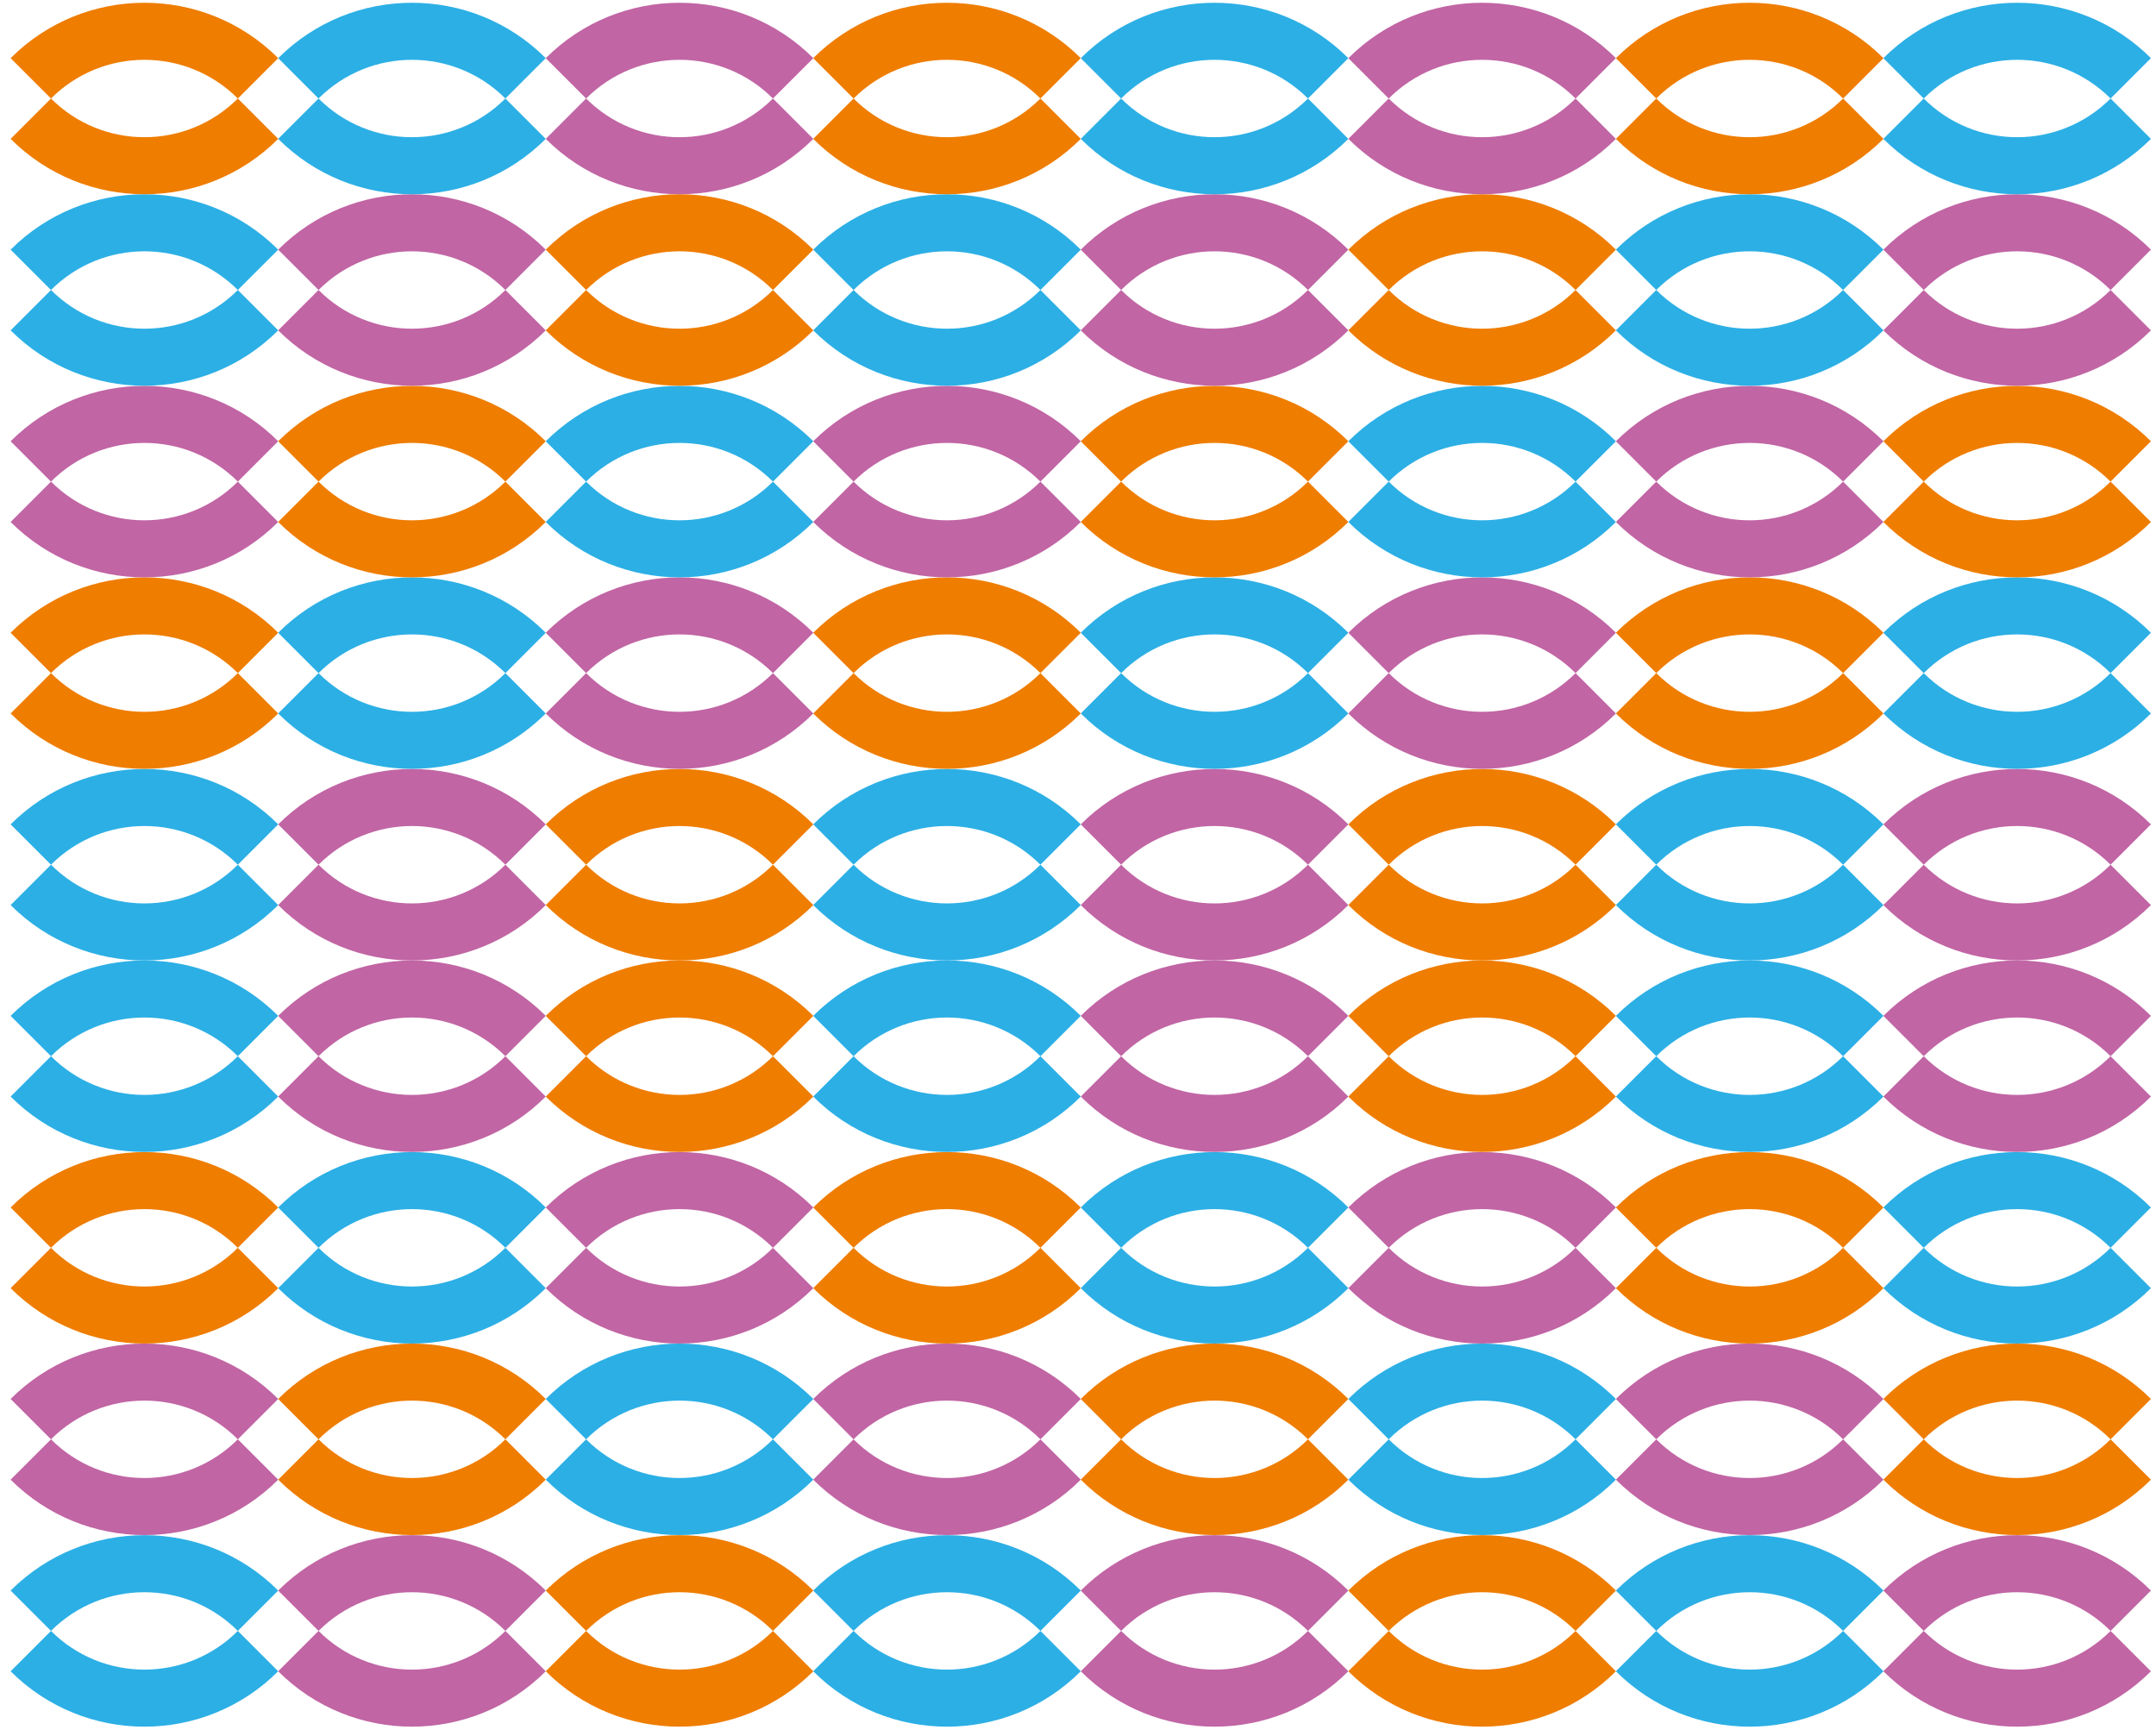 <svg width="195" height="157" viewBox="0 0 195 157" fill="none" xmlns="http://www.w3.org/2000/svg">
<path d="M49.36 91.88C46.02 88.54 41.64 86.87 37.26 86.87C32.88 86.87 28.5 88.54 25.16 91.88L28.81 95.53C31.14 93.2 34.2 92.03 37.26 92.03C40.32 92.03 43.38 93.2 45.71 95.53L49.36 91.88Z" fill="#C165A4"/>
<path d="M49.36 99.18C46.02 102.52 41.64 104.19 37.26 104.19C32.88 104.19 28.5 102.52 25.16 99.18L28.81 95.53C31.14 97.86 34.2 99.03 37.26 99.03C40.32 99.03 43.38 97.86 45.71 95.53L49.36 99.18Z" fill="#C165A4"/>
<path d="M49.36 116.51C46.02 119.85 41.64 121.52 37.26 121.52C32.88 121.52 28.5 119.85 25.16 116.51L28.81 112.86C31.14 115.19 34.2 116.36 37.26 116.36C40.32 116.36 43.38 115.19 45.71 112.86L49.36 116.51Z" fill="#2CAFE5"/>
<path d="M49.36 109.21C46.02 105.87 41.64 104.2 37.26 104.2C32.88 104.2 28.5 105.87 25.16 109.21L28.81 112.86C31.14 110.53 34.2 109.36 37.26 109.36C40.32 109.36 43.38 110.53 45.71 112.86L49.36 109.21Z" fill="#2CAFE5"/>
<path d="M49.36 126.53C46.02 123.19 41.64 121.52 37.26 121.52C32.88 121.52 28.5 123.19 25.16 126.53L28.81 130.18C31.14 127.85 34.2 126.68 37.26 126.68C40.32 126.68 43.38 127.85 45.71 130.18L49.36 126.53Z" fill="#EF7D00"/>
<path d="M49.36 133.83C46.02 137.17 41.64 138.84 37.26 138.84C32.88 138.84 28.5 137.17 25.16 133.83L28.81 130.18C31.14 132.51 34.2 133.68 37.26 133.68C40.32 133.68 43.38 132.51 45.71 130.18L49.36 133.83Z" fill="#EF7D00"/>
<path d="M0.961 91.88C4.301 88.54 8.681 86.87 13.061 86.87C17.441 86.87 21.821 88.54 25.161 91.88L21.511 95.53C19.181 93.2 16.121 92.03 13.061 92.03C10.001 92.03 6.941 93.2 4.611 95.53L0.961 91.88Z" fill="#2CAFE5"/>
<path d="M0.961 99.18C4.301 102.52 8.681 104.19 13.061 104.19C17.441 104.19 21.821 102.52 25.161 99.18L21.511 95.53C19.181 97.86 16.121 99.03 13.061 99.03C10.001 99.03 6.941 97.86 4.611 95.53L0.961 99.18Z" fill="#2CAFE5"/>
<path d="M0.961 116.51C4.301 119.85 8.681 121.52 13.061 121.52C17.441 121.52 21.821 119.85 25.161 116.51L21.511 112.86C19.181 115.19 16.121 116.36 13.061 116.36C10.001 116.36 6.941 115.19 4.611 112.86L0.961 116.51Z" fill="#EF7D00"/>
<path d="M0.961 109.21C4.301 105.87 8.681 104.2 13.061 104.2C17.441 104.2 21.821 105.87 25.161 109.21L21.511 112.86C19.181 110.53 16.121 109.36 13.061 109.36C10.001 109.36 6.941 110.53 4.611 112.86L0.961 109.21Z" fill="#EF7D00"/>
<path d="M0.961 126.53C4.301 123.19 8.681 121.52 13.061 121.52C17.441 121.52 21.821 123.19 25.161 126.53L21.511 130.18C19.181 127.85 16.121 126.68 13.061 126.68C10.001 126.68 6.941 127.85 4.611 130.18L0.961 126.53Z" fill="#C165A4"/>
<path d="M0.961 133.83C4.301 137.17 8.681 138.84 13.061 138.84C17.441 138.84 21.821 137.17 25.161 133.83L21.511 130.18C19.181 132.51 16.121 133.68 13.061 133.68C10.001 133.68 6.941 132.51 4.611 130.18L0.961 133.83Z" fill="#C165A4"/>
<path d="M49.361 91.88C52.701 88.54 57.081 86.87 61.461 86.87C65.841 86.87 70.221 88.54 73.561 91.88L69.911 95.53C67.581 93.2 64.521 92.03 61.461 92.03C58.401 92.03 55.341 93.2 53.011 95.53L49.361 91.88Z" fill="#EF7D00"/>
<path d="M49.361 99.18C52.701 102.52 57.081 104.19 61.461 104.19C65.841 104.19 70.221 102.52 73.561 99.18L69.911 95.53C67.581 97.86 64.521 99.03 61.461 99.03C58.401 99.03 55.341 97.86 53.011 95.53L49.361 99.18Z" fill="#EF7D00"/>
<path d="M49.361 116.51C52.701 119.85 57.081 121.52 61.461 121.52C65.841 121.52 70.221 119.85 73.561 116.51L69.911 112.86C67.581 115.19 64.521 116.36 61.461 116.36C58.401 116.36 55.341 115.19 53.011 112.86L49.361 116.51Z" fill="#C165A4"/>
<path d="M49.361 109.21C52.701 105.87 57.081 104.2 61.461 104.2C65.841 104.2 70.221 105.87 73.561 109.21L69.911 112.86C67.581 110.53 64.521 109.36 61.461 109.36C58.401 109.36 55.341 110.53 53.011 112.86L49.361 109.21Z" fill="#C165A4"/>
<path d="M49.361 126.53C52.701 123.19 57.081 121.52 61.461 121.52C65.841 121.52 70.221 123.19 73.561 126.53L69.911 130.18C67.581 127.85 64.521 126.68 61.461 126.68C58.401 126.68 55.341 127.85 53.011 130.18L49.361 126.53Z" fill="#2CAFE5"/>
<path d="M49.361 133.83C52.701 137.17 57.081 138.84 61.461 138.84C65.841 138.84 70.221 137.17 73.561 133.83L69.911 130.18C67.581 132.51 64.521 133.68 61.461 133.68C58.401 133.68 55.341 132.51 53.011 130.18L49.361 133.83Z" fill="#2CAFE5"/>
<path d="M121.95 91.88C118.61 88.54 114.23 86.87 109.85 86.87C105.47 86.87 101.09 88.54 97.75 91.88L101.4 95.53C103.73 93.2 106.79 92.03 109.85 92.03C112.91 92.03 115.97 93.2 118.3 95.53L121.95 91.88Z" fill="#C165A4"/>
<path d="M121.95 99.18C118.61 102.52 114.23 104.19 109.85 104.19C105.47 104.19 101.09 102.52 97.75 99.18L101.4 95.53C103.73 97.86 106.79 99.03 109.85 99.03C112.91 99.03 115.97 97.86 118.3 95.53L121.95 99.18Z" fill="#C165A4"/>
<path d="M121.95 116.51C118.61 119.85 114.23 121.52 109.85 121.52C105.47 121.52 101.09 119.85 97.75 116.51L101.4 112.86C103.73 115.19 106.79 116.36 109.85 116.36C112.91 116.36 115.97 115.19 118.3 112.86L121.95 116.51Z" fill="#2CAFE5"/>
<path d="M121.95 109.21C118.61 105.87 114.23 104.2 109.85 104.2C105.47 104.2 101.09 105.87 97.75 109.21L101.4 112.86C103.73 110.53 106.79 109.36 109.85 109.36C112.91 109.36 115.97 110.53 118.3 112.86L121.95 109.21Z" fill="#2CAFE5"/>
<path d="M121.95 126.53C118.61 123.19 114.23 121.52 109.85 121.52C105.47 121.52 101.09 123.19 97.75 126.53L101.4 130.18C103.73 127.85 106.79 126.68 109.85 126.68C112.91 126.68 115.97 127.85 118.3 130.18L121.95 126.53Z" fill="#EF7D00"/>
<path d="M121.95 133.83C118.61 137.17 114.23 138.84 109.85 138.84C105.47 138.84 101.09 137.17 97.75 133.83L101.4 130.18C103.73 132.51 106.79 133.68 109.85 133.68C112.91 133.68 115.97 132.51 118.3 130.18L121.95 133.83Z" fill="#EF7D00"/>
<path d="M73.551 91.88C76.891 88.54 81.271 86.87 85.651 86.87C90.031 86.87 94.411 88.54 97.751 91.88L94.101 95.53C91.771 93.2 88.711 92.03 85.651 92.03C82.591 92.03 79.531 93.2 77.201 95.53L73.551 91.88Z" fill="#2CAFE5"/>
<path d="M73.551 99.18C76.891 102.52 81.271 104.19 85.651 104.19C90.031 104.19 94.411 102.52 97.751 99.18L94.101 95.53C91.771 97.86 88.711 99.03 85.651 99.03C82.591 99.03 79.531 97.86 77.201 95.53L73.551 99.18Z" fill="#2CAFE5"/>
<path d="M73.551 116.51C76.891 119.85 81.271 121.52 85.651 121.52C90.031 121.52 94.411 119.85 97.751 116.51L94.101 112.86C91.771 115.19 88.711 116.36 85.651 116.36C82.591 116.36 79.531 115.19 77.201 112.86L73.551 116.51Z" fill="#EF7D00"/>
<path d="M73.551 109.21C76.891 105.87 81.271 104.2 85.651 104.2C90.031 104.2 94.411 105.87 97.751 109.21L94.101 112.86C91.771 110.53 88.711 109.36 85.651 109.36C82.591 109.36 79.531 110.53 77.201 112.86L73.551 109.21Z" fill="#EF7D00"/>
<path d="M73.551 126.53C76.891 123.19 81.271 121.52 85.651 121.52C90.031 121.52 94.411 123.19 97.751 126.53L94.101 130.18C91.771 127.85 88.711 126.68 85.651 126.68C82.591 126.68 79.531 127.85 77.201 130.18L73.551 126.53Z" fill="#C165A4"/>
<path d="M73.551 133.83C76.891 137.17 81.271 138.84 85.651 138.84C90.031 138.84 94.411 137.17 97.751 133.83L94.101 130.18C91.771 132.51 88.711 133.68 85.651 133.68C82.591 133.68 79.531 132.51 77.201 130.18L73.551 133.83Z" fill="#C165A4"/>
<path d="M121.951 91.88C125.291 88.54 129.671 86.87 134.051 86.87C138.431 86.87 142.811 88.54 146.151 91.88L142.501 95.53C140.171 93.2 137.111 92.03 134.051 92.03C130.991 92.03 127.931 93.2 125.601 95.53L121.951 91.88Z" fill="#EF7D00"/>
<path d="M121.951 99.18C125.291 102.52 129.671 104.19 134.051 104.19C138.431 104.19 142.811 102.52 146.151 99.18L142.501 95.53C140.171 97.86 137.111 99.03 134.051 99.03C130.991 99.03 127.931 97.86 125.601 95.53L121.951 99.18Z" fill="#EF7D00"/>
<path d="M121.951 116.51C125.291 119.85 129.671 121.52 134.051 121.52C138.431 121.52 142.811 119.85 146.151 116.51L142.501 112.86C140.171 115.19 137.111 116.36 134.051 116.36C130.991 116.36 127.931 115.19 125.601 112.86L121.951 116.51Z" fill="#C165A4"/>
<path d="M121.951 109.21C125.291 105.87 129.671 104.2 134.051 104.2C138.431 104.2 142.811 105.87 146.151 109.21L142.501 112.86C140.171 110.53 137.111 109.36 134.051 109.36C130.991 109.36 127.931 110.53 125.601 112.86L121.951 109.21Z" fill="#C165A4"/>
<path d="M121.951 126.53C125.291 123.19 129.671 121.52 134.051 121.52C138.431 121.52 142.811 123.19 146.151 126.53L142.501 130.18C140.171 127.85 137.111 126.68 134.051 126.68C130.991 126.68 127.931 127.85 125.601 130.18L121.951 126.53Z" fill="#2CAFE5"/>
<path d="M121.951 133.83C125.291 137.17 129.671 138.84 134.051 138.84C138.431 138.84 142.811 137.17 146.151 133.83L142.501 130.18C140.171 132.51 137.111 133.68 134.051 133.68C130.991 133.68 127.931 132.51 125.601 130.18L121.951 133.83Z" fill="#2CAFE5"/>
<path d="M194.542 91.88C191.202 88.54 186.822 86.87 182.442 86.87C178.062 86.87 173.682 88.54 170.342 91.88L173.992 95.53C176.322 93.2 179.382 92.03 182.442 92.03C185.502 92.03 188.562 93.2 190.892 95.53L194.542 91.88Z" fill="#C165A4"/>
<path d="M194.542 99.18C191.202 102.52 186.822 104.19 182.442 104.19C178.062 104.19 173.682 102.52 170.342 99.18L173.992 95.53C176.322 97.86 179.382 99.03 182.442 99.03C185.502 99.03 188.562 97.86 190.892 95.53L194.542 99.18Z" fill="#C165A4"/>
<path d="M194.542 116.51C191.202 119.85 186.822 121.52 182.442 121.52C178.062 121.52 173.682 119.85 170.342 116.51L173.992 112.86C176.322 115.19 179.382 116.36 182.442 116.36C185.502 116.36 188.562 115.19 190.892 112.86L194.542 116.51Z" fill="#2CAFE5"/>
<path d="M194.542 109.21C191.202 105.87 186.822 104.2 182.442 104.2C178.062 104.2 173.682 105.87 170.342 109.21L173.992 112.86C176.322 110.53 179.382 109.36 182.442 109.36C185.502 109.36 188.562 110.53 190.892 112.86L194.542 109.21Z" fill="#2CAFE5"/>
<path d="M194.542 126.53C191.202 123.19 186.822 121.52 182.442 121.52C178.062 121.52 173.682 123.19 170.342 126.53L173.992 130.18C176.322 127.85 179.382 126.68 182.442 126.68C185.502 126.68 188.562 127.85 190.892 130.18L194.542 126.53Z" fill="#EF7D00"/>
<path d="M194.542 133.83C191.202 137.17 186.822 138.84 182.442 138.84C178.062 138.84 173.682 137.17 170.342 133.83L173.992 130.18C176.322 132.51 179.382 133.68 182.442 133.68C185.502 133.68 188.562 132.51 190.892 130.18L194.542 133.83Z" fill="#EF7D00"/>
<path d="M146.15 91.88C149.49 88.54 153.87 86.87 158.25 86.87C162.63 86.87 167.01 88.54 170.35 91.88L166.7 95.53C164.37 93.2 161.31 92.03 158.25 92.03C155.19 92.03 152.13 93.2 149.8 95.53L146.15 91.88Z" fill="#2CAFE5"/>
<path d="M146.15 99.18C149.49 102.52 153.87 104.19 158.25 104.19C162.63 104.19 167.01 102.52 170.35 99.18L166.7 95.53C164.37 97.86 161.31 99.03 158.25 99.03C155.19 99.03 152.13 97.86 149.8 95.53L146.15 99.18Z" fill="#2CAFE5"/>
<path d="M146.15 116.51C149.49 119.85 153.87 121.52 158.25 121.52C162.63 121.52 167.01 119.85 170.35 116.51L166.7 112.86C164.37 115.19 161.31 116.36 158.25 116.36C155.19 116.36 152.13 115.19 149.8 112.86L146.15 116.51Z" fill="#EF7D00"/>
<path d="M146.15 109.21C149.49 105.87 153.87 104.2 158.25 104.2C162.63 104.2 167.01 105.87 170.35 109.21L166.7 112.86C164.37 110.53 161.31 109.36 158.25 109.36C155.19 109.36 152.13 110.53 149.8 112.86L146.15 109.21Z" fill="#EF7D00"/>
<path d="M146.15 126.53C149.49 123.19 153.87 121.52 158.25 121.52C162.63 121.52 167.01 123.19 170.35 126.53L166.7 130.18C164.37 127.85 161.31 126.68 158.25 126.68C155.19 126.68 152.13 127.85 149.8 130.18L146.15 126.53Z" fill="#C165A4"/>
<path d="M146.15 133.83C149.49 137.17 153.87 138.84 158.25 138.84C162.63 138.84 167.01 137.17 170.35 133.83L166.7 130.18C164.37 132.51 161.31 133.68 158.25 133.68C155.19 133.68 152.13 132.51 149.8 130.18L146.15 133.83Z" fill="#C165A4"/>
<path d="M49.36 143.86C46.02 140.52 41.64 138.85 37.26 138.85C32.88 138.85 28.5 140.52 25.16 143.86L28.81 147.51C31.14 145.18 34.2 144.01 37.26 144.01C40.32 144.01 43.38 145.18 45.71 147.51L49.36 143.86Z" fill="#C165A4"/>
<path d="M49.36 151.16C46.02 154.5 41.64 156.17 37.26 156.17C32.88 156.17 28.5 154.5 25.16 151.16L28.81 147.51C31.14 149.84 34.2 151.01 37.26 151.01C40.32 151.01 43.38 149.84 45.71 147.51L49.36 151.16Z" fill="#C165A4"/>
<path d="M0.961 143.86C4.301 140.52 8.681 138.85 13.061 138.85C17.441 138.85 21.821 140.52 25.161 143.86L21.511 147.51C19.181 145.18 16.121 144.01 13.061 144.01C10.001 144.01 6.941 145.18 4.611 147.51L0.961 143.86Z" fill="#2CAFE5"/>
<path d="M0.961 151.16C4.301 154.5 8.681 156.17 13.061 156.17C17.441 156.17 21.821 154.5 25.161 151.16L21.511 147.51C19.181 149.84 16.121 151.01 13.061 151.01C10.001 151.01 6.941 149.84 4.611 147.51L0.961 151.16Z" fill="#2CAFE5"/>
<path d="M49.361 143.86C52.701 140.52 57.081 138.85 61.461 138.85C65.841 138.85 70.221 140.52 73.561 143.86L69.911 147.51C67.581 145.18 64.521 144.01 61.461 144.01C58.401 144.01 55.341 145.18 53.011 147.51L49.361 143.86Z" fill="#EF7D00"/>
<path d="M49.361 151.16C52.701 154.5 57.081 156.17 61.461 156.17C65.841 156.17 70.221 154.5 73.561 151.16L69.911 147.51C67.581 149.84 64.521 151.01 61.461 151.01C58.401 151.01 55.341 149.84 53.011 147.51L49.361 151.16Z" fill="#EF7D00"/>
<path d="M121.95 143.86C118.61 140.52 114.23 138.85 109.85 138.85C105.47 138.85 101.09 140.52 97.75 143.86L101.4 147.51C103.73 145.18 106.79 144.01 109.85 144.01C112.91 144.01 115.97 145.18 118.3 147.51L121.95 143.86Z" fill="#C165A4"/>
<path d="M121.95 151.16C118.61 154.5 114.23 156.17 109.85 156.17C105.47 156.17 101.09 154.5 97.75 151.16L101.4 147.51C103.73 149.84 106.79 151.01 109.85 151.01C112.91 151.01 115.97 149.84 118.3 147.51L121.95 151.16Z" fill="#C165A4"/>
<path d="M73.551 143.86C76.891 140.52 81.271 138.85 85.651 138.85C90.031 138.85 94.411 140.52 97.751 143.86L94.101 147.51C91.771 145.18 88.711 144.01 85.651 144.01C82.591 144.01 79.531 145.18 77.201 147.51L73.551 143.86Z" fill="#2CAFE5"/>
<path d="M73.551 151.16C76.891 154.5 81.271 156.17 85.651 156.17C90.031 156.17 94.411 154.5 97.751 151.16L94.101 147.51C91.771 149.84 88.711 151.01 85.651 151.01C82.591 151.01 79.531 149.84 77.201 147.51L73.551 151.16Z" fill="#2CAFE5"/>
<path d="M121.951 143.86C125.291 140.52 129.671 138.85 134.051 138.85C138.431 138.85 142.811 140.52 146.151 143.86L142.501 147.51C140.171 145.18 137.111 144.01 134.051 144.01C130.991 144.01 127.931 145.18 125.601 147.51L121.951 143.86Z" fill="#EF7D00"/>
<path d="M121.951 151.16C125.291 154.5 129.671 156.17 134.051 156.17C138.431 156.17 142.811 154.5 146.151 151.16L142.501 147.51C140.171 149.84 137.111 151.01 134.051 151.01C130.991 151.01 127.931 149.84 125.601 147.51L121.951 151.16Z" fill="#EF7D00"/>
<path d="M194.542 143.86C191.202 140.52 186.822 138.85 182.442 138.85C178.062 138.85 173.682 140.52 170.342 143.86L173.992 147.51C176.322 145.18 179.382 144.01 182.442 144.01C185.502 144.01 188.562 145.18 190.892 147.51L194.542 143.86Z" fill="#C165A4"/>
<path d="M194.542 151.16C191.202 154.5 186.822 156.17 182.442 156.17C178.062 156.17 173.682 154.5 170.342 151.16L173.992 147.51C176.322 149.84 179.382 151.01 182.442 151.01C185.502 151.01 188.562 149.84 190.892 147.51L194.542 151.16Z" fill="#C165A4"/>
<path d="M146.15 143.86C149.49 140.52 153.87 138.85 158.25 138.85C162.63 138.85 167.01 140.52 170.35 143.86L166.7 147.51C164.37 145.18 161.31 144.01 158.25 144.01C155.19 144.01 152.13 145.18 149.8 147.51L146.15 143.86Z" fill="#2CAFE5"/>
<path d="M146.15 151.16C149.49 154.5 153.87 156.17 158.25 156.17C162.63 156.17 167.01 154.5 170.35 151.16L166.7 147.51C164.37 149.84 161.31 151.01 158.25 151.01C155.19 151.01 152.13 149.84 149.8 147.51L146.15 151.16Z" fill="#2CAFE5"/>
<path d="M49.36 81.86C46.02 85.2 41.64 86.87 37.26 86.87C32.88 86.87 28.5 85.2 25.16 81.86L28.81 78.21C31.14 80.54 34.2 81.71 37.26 81.71C40.32 81.71 43.38 80.54 45.71 78.21L49.36 81.86Z" fill="#C165A4"/>
<path d="M49.36 74.56C46.02 71.22 41.64 69.55 37.26 69.55C32.88 69.55 28.5 71.22 25.16 74.56L28.81 78.21C31.14 75.88 34.2 74.71 37.26 74.71C40.32 74.71 43.38 75.88 45.71 78.21L49.36 74.56Z" fill="#C165A4"/>
<path d="M49.36 57.23C46.02 53.89 41.64 52.22 37.26 52.22C32.88 52.22 28.5 53.89 25.16 57.23L28.81 60.88C31.14 58.55 34.2 57.38 37.26 57.38C40.32 57.38 43.38 58.55 45.71 60.88L49.36 57.23Z" fill="#2CAFE5"/>
<path d="M49.36 64.53C46.02 67.87 41.64 69.54 37.26 69.54C32.88 69.54 28.5 67.87 25.16 64.53L28.81 60.88C31.14 63.21 34.2 64.38 37.26 64.38C40.32 64.38 43.38 63.21 45.71 60.88L49.36 64.53Z" fill="#2CAFE5"/>
<path d="M49.36 47.21C46.02 50.55 41.64 52.22 37.26 52.22C32.88 52.22 28.5 50.55 25.16 47.21L28.81 43.56C31.14 45.89 34.2 47.06 37.26 47.06C40.32 47.06 43.38 45.89 45.71 43.56L49.36 47.21Z" fill="#EF7D00"/>
<path d="M49.36 39.91C46.02 36.57 41.64 34.9 37.26 34.9C32.88 34.9 28.5 36.57 25.16 39.91L28.81 43.56C31.14 41.23 34.2 40.06 37.26 40.06C40.32 40.06 43.38 41.23 45.71 43.56L49.36 39.91Z" fill="#EF7D00"/>
<path d="M0.961 81.86C4.301 85.2 8.681 86.87 13.061 86.87C17.441 86.87 21.821 85.2 25.161 81.86L21.511 78.21C19.181 80.54 16.121 81.71 13.061 81.71C10.001 81.71 6.941 80.54 4.611 78.21L0.961 81.86Z" fill="#2CAFE5"/>
<path d="M0.961 74.56C4.301 71.22 8.681 69.55 13.061 69.55C17.441 69.55 21.821 71.22 25.161 74.56L21.511 78.21C19.181 75.88 16.121 74.71 13.061 74.71C10.001 74.71 6.941 75.88 4.611 78.21L0.961 74.56Z" fill="#2CAFE5"/>
<path d="M0.961 57.23C4.301 53.89 8.681 52.22 13.061 52.22C17.441 52.22 21.821 53.89 25.161 57.23L21.511 60.88C19.181 58.55 16.121 57.38 13.061 57.38C10.001 57.38 6.941 58.55 4.611 60.88L0.961 57.23Z" fill="#EF7D00"/>
<path d="M0.961 64.53C4.301 67.87 8.681 69.54 13.061 69.54C17.441 69.54 21.821 67.87 25.161 64.53L21.511 60.88C19.181 63.21 16.121 64.38 13.061 64.38C10.001 64.38 6.941 63.21 4.611 60.88L0.961 64.53Z" fill="#EF7D00"/>
<path d="M0.961 47.21C4.301 50.55 8.681 52.22 13.061 52.22C17.441 52.22 21.821 50.55 25.161 47.21L21.511 43.56C19.181 45.89 16.121 47.06 13.061 47.06C10.001 47.06 6.941 45.89 4.611 43.56L0.961 47.21Z" fill="#C165A4"/>
<path d="M0.961 39.91C4.301 36.57 8.681 34.9 13.061 34.9C17.441 34.9 21.821 36.57 25.161 39.91L21.511 43.56C19.181 41.23 16.121 40.06 13.061 40.06C10.001 40.06 6.941 41.23 4.611 43.56L0.961 39.91Z" fill="#C165A4"/>
<path d="M49.361 81.86C52.701 85.2 57.081 86.87 61.461 86.87C65.841 86.87 70.221 85.2 73.561 81.86L69.911 78.21C67.581 80.54 64.521 81.71 61.461 81.71C58.401 81.71 55.341 80.54 53.011 78.21L49.361 81.86Z" fill="#EF7D00"/>
<path d="M49.361 74.56C52.701 71.22 57.081 69.55 61.461 69.55C65.841 69.55 70.221 71.22 73.561 74.56L69.911 78.21C67.581 75.88 64.521 74.71 61.461 74.71C58.401 74.71 55.341 75.88 53.011 78.21L49.361 74.56Z" fill="#EF7D00"/>
<path d="M49.361 57.23C52.701 53.89 57.081 52.22 61.461 52.22C65.841 52.22 70.221 53.89 73.561 57.23L69.911 60.88C67.581 58.55 64.521 57.38 61.461 57.38C58.401 57.38 55.341 58.55 53.011 60.88L49.361 57.23Z" fill="#C165A4"/>
<path d="M49.361 64.53C52.701 67.87 57.081 69.54 61.461 69.54C65.841 69.54 70.221 67.87 73.561 64.53L69.911 60.88C67.581 63.21 64.521 64.38 61.461 64.38C58.401 64.38 55.341 63.21 53.011 60.88L49.361 64.53Z" fill="#C165A4"/>
<path d="M49.361 47.21C52.701 50.55 57.081 52.22 61.461 52.22C65.841 52.22 70.221 50.55 73.561 47.21L69.911 43.56C67.581 45.89 64.521 47.06 61.461 47.06C58.401 47.06 55.341 45.89 53.011 43.56L49.361 47.21Z" fill="#2CAFE5"/>
<path d="M49.361 39.91C52.701 36.57 57.081 34.9 61.461 34.9C65.841 34.9 70.221 36.57 73.561 39.91L69.911 43.56C67.581 41.23 64.521 40.06 61.461 40.06C58.401 40.06 55.341 41.23 53.011 43.56L49.361 39.91Z" fill="#2CAFE5"/>
<path d="M121.95 81.86C118.61 85.2 114.23 86.87 109.85 86.87C105.47 86.87 101.09 85.2 97.75 81.86L101.4 78.21C103.73 80.54 106.79 81.71 109.85 81.71C112.91 81.71 115.97 80.54 118.3 78.21L121.95 81.86Z" fill="#C165A4"/>
<path d="M121.95 74.56C118.61 71.22 114.23 69.55 109.85 69.55C105.47 69.55 101.09 71.22 97.75 74.56L101.4 78.21C103.73 75.88 106.79 74.71 109.85 74.71C112.91 74.71 115.97 75.88 118.3 78.21L121.95 74.56Z" fill="#C165A4"/>
<path d="M121.95 57.23C118.61 53.89 114.23 52.22 109.85 52.22C105.47 52.22 101.09 53.89 97.75 57.23L101.4 60.88C103.73 58.55 106.79 57.38 109.85 57.38C112.91 57.38 115.97 58.55 118.3 60.88L121.95 57.23Z" fill="#2CAFE5"/>
<path d="M121.95 64.53C118.61 67.87 114.23 69.54 109.85 69.54C105.47 69.54 101.09 67.87 97.75 64.53L101.4 60.88C103.73 63.21 106.79 64.38 109.85 64.38C112.91 64.38 115.97 63.21 118.3 60.88L121.95 64.53Z" fill="#2CAFE5"/>
<path d="M121.95 47.21C118.61 50.55 114.23 52.22 109.85 52.22C105.47 52.22 101.09 50.55 97.75 47.21L101.4 43.56C103.73 45.89 106.79 47.06 109.85 47.06C112.91 47.06 115.97 45.89 118.3 43.56L121.95 47.21Z" fill="#EF7D00"/>
<path d="M121.95 39.91C118.61 36.57 114.23 34.9 109.85 34.9C105.47 34.9 101.09 36.57 97.75 39.91L101.4 43.56C103.73 41.23 106.79 40.06 109.85 40.06C112.91 40.06 115.97 41.23 118.3 43.56L121.95 39.91Z" fill="#EF7D00"/>
<path d="M73.551 81.86C76.891 85.2 81.271 86.87 85.651 86.87C90.031 86.87 94.411 85.2 97.751 81.86L94.101 78.21C91.771 80.54 88.711 81.71 85.651 81.71C82.591 81.71 79.531 80.54 77.201 78.21L73.551 81.86Z" fill="#2CAFE5"/>
<path d="M73.551 74.56C76.891 71.22 81.271 69.55 85.651 69.55C90.031 69.55 94.411 71.22 97.751 74.56L94.101 78.21C91.771 75.88 88.711 74.71 85.651 74.71C82.591 74.71 79.531 75.88 77.201 78.21L73.551 74.56Z" fill="#2CAFE5"/>
<path d="M73.551 57.23C76.891 53.89 81.271 52.22 85.651 52.22C90.031 52.22 94.411 53.89 97.751 57.23L94.101 60.88C91.771 58.55 88.711 57.38 85.651 57.38C82.591 57.38 79.531 58.55 77.201 60.88L73.551 57.23Z" fill="#EF7D00"/>
<path d="M73.551 64.53C76.891 67.87 81.271 69.54 85.651 69.54C90.031 69.54 94.411 67.87 97.751 64.53L94.101 60.88C91.771 63.21 88.711 64.38 85.651 64.38C82.591 64.38 79.531 63.21 77.201 60.88L73.551 64.53Z" fill="#EF7D00"/>
<path d="M73.551 47.21C76.891 50.55 81.271 52.22 85.651 52.22C90.031 52.22 94.411 50.55 97.751 47.21L94.101 43.56C91.771 45.89 88.711 47.06 85.651 47.06C82.591 47.06 79.531 45.89 77.201 43.56L73.551 47.21Z" fill="#C165A4"/>
<path d="M73.551 39.91C76.891 36.57 81.271 34.9 85.651 34.9C90.031 34.9 94.411 36.57 97.751 39.91L94.101 43.56C91.771 41.23 88.711 40.06 85.651 40.06C82.591 40.06 79.531 41.23 77.201 43.56L73.551 39.91Z" fill="#C165A4"/>
<path d="M121.951 81.86C125.291 85.2 129.671 86.87 134.051 86.87C138.431 86.87 142.811 85.2 146.151 81.86L142.501 78.21C140.171 80.54 137.111 81.71 134.051 81.71C130.991 81.71 127.931 80.54 125.601 78.21L121.951 81.86Z" fill="#EF7D00"/>
<path d="M121.951 74.56C125.291 71.22 129.671 69.55 134.051 69.55C138.431 69.55 142.811 71.22 146.151 74.56L142.501 78.21C140.171 75.88 137.111 74.71 134.051 74.71C130.991 74.71 127.931 75.88 125.601 78.21L121.951 74.56Z" fill="#EF7D00"/>
<path d="M121.951 57.23C125.291 53.89 129.671 52.22 134.051 52.22C138.431 52.22 142.811 53.89 146.151 57.23L142.501 60.88C140.171 58.55 137.111 57.38 134.051 57.38C130.991 57.38 127.931 58.55 125.601 60.88L121.951 57.23Z" fill="#C165A4"/>
<path d="M121.951 64.53C125.291 67.87 129.671 69.54 134.051 69.54C138.431 69.54 142.811 67.87 146.151 64.53L142.501 60.88C140.171 63.21 137.111 64.38 134.051 64.38C130.991 64.38 127.931 63.21 125.601 60.88L121.951 64.53Z" fill="#C165A4"/>
<path d="M121.951 47.21C125.291 50.55 129.671 52.22 134.051 52.22C138.431 52.22 142.811 50.55 146.151 47.21L142.501 43.56C140.171 45.89 137.111 47.06 134.051 47.06C130.991 47.06 127.931 45.89 125.601 43.56L121.951 47.21Z" fill="#2CAFE5"/>
<path d="M121.951 39.91C125.291 36.57 129.671 34.9 134.051 34.9C138.431 34.9 142.811 36.57 146.151 39.91L142.501 43.56C140.171 41.23 137.111 40.06 134.051 40.06C130.991 40.06 127.931 41.23 125.601 43.56L121.951 39.91Z" fill="#2CAFE5"/>
<path d="M194.542 81.86C191.202 85.2 186.822 86.87 182.442 86.87C178.062 86.87 173.682 85.2 170.342 81.86L173.992 78.21C176.322 80.54 179.382 81.71 182.442 81.71C185.502 81.71 188.562 80.54 190.892 78.21L194.542 81.86Z" fill="#C165A4"/>
<path d="M194.542 74.56C191.202 71.22 186.822 69.55 182.442 69.55C178.062 69.55 173.682 71.22 170.342 74.56L173.992 78.21C176.322 75.88 179.382 74.71 182.442 74.71C185.502 74.71 188.562 75.88 190.892 78.21L194.542 74.56Z" fill="#C165A4"/>
<path d="M194.542 57.23C191.202 53.89 186.822 52.22 182.442 52.22C178.062 52.22 173.682 53.89 170.342 57.23L173.992 60.88C176.322 58.55 179.382 57.38 182.442 57.38C185.502 57.38 188.562 58.55 190.892 60.88L194.542 57.23Z" fill="#2CAFE5"/>
<path d="M194.542 64.53C191.202 67.87 186.822 69.54 182.442 69.54C178.062 69.54 173.682 67.87 170.342 64.53L173.992 60.88C176.322 63.21 179.382 64.38 182.442 64.38C185.502 64.38 188.562 63.21 190.892 60.88L194.542 64.53Z" fill="#2CAFE5"/>
<path d="M194.542 47.21C191.202 50.55 186.822 52.22 182.442 52.22C178.062 52.22 173.682 50.55 170.342 47.21L173.992 43.56C176.322 45.89 179.382 47.06 182.442 47.06C185.502 47.06 188.562 45.89 190.892 43.56L194.542 47.21Z" fill="#EF7D00"/>
<path d="M194.542 39.91C191.202 36.57 186.822 34.9 182.442 34.9C178.062 34.9 173.682 36.57 170.342 39.91L173.992 43.56C176.322 41.23 179.382 40.06 182.442 40.06C185.502 40.06 188.562 41.23 190.892 43.56L194.542 39.91Z" fill="#EF7D00"/>
<path d="M146.15 81.86C149.49 85.2 153.87 86.87 158.25 86.87C162.63 86.87 167.01 85.2 170.35 81.86L166.7 78.21C164.37 80.54 161.31 81.71 158.25 81.71C155.19 81.71 152.13 80.54 149.8 78.21L146.15 81.86Z" fill="#2CAFE5"/>
<path d="M146.15 74.56C149.49 71.22 153.87 69.55 158.25 69.55C162.63 69.55 167.01 71.22 170.35 74.56L166.7 78.21C164.37 75.88 161.31 74.71 158.25 74.71C155.19 74.71 152.13 75.88 149.8 78.21L146.15 74.56Z" fill="#2CAFE5"/>
<path d="M146.15 57.23C149.49 53.89 153.87 52.22 158.25 52.22C162.63 52.22 167.01 53.89 170.35 57.23L166.7 60.88C164.37 58.55 161.31 57.38 158.25 57.38C155.19 57.38 152.13 58.55 149.8 60.88L146.15 57.23Z" fill="#EF7D00"/>
<path d="M146.15 64.53C149.49 67.87 153.87 69.54 158.25 69.54C162.63 69.54 167.01 67.87 170.35 64.53L166.7 60.88C164.37 63.21 161.31 64.38 158.25 64.38C155.19 64.38 152.13 63.21 149.8 60.88L146.15 64.53Z" fill="#EF7D00"/>
<path d="M146.15 47.21C149.49 50.55 153.87 52.22 158.25 52.22C162.63 52.22 167.01 50.55 170.35 47.21L166.7 43.56C164.37 45.89 161.31 47.06 158.25 47.06C155.19 47.06 152.13 45.89 149.8 43.56L146.15 47.21Z" fill="#C165A4"/>
<path d="M146.15 39.91C149.49 36.57 153.87 34.9 158.25 34.9C162.63 34.9 167.01 36.57 170.35 39.91L166.7 43.56C164.37 41.23 161.31 40.06 158.25 40.06C155.19 40.06 152.13 41.23 149.8 43.56L146.15 39.91Z" fill="#C165A4"/>
<path d="M49.36 29.88C46.02 33.22 41.64 34.89 37.26 34.89C32.88 34.89 28.5 33.22 25.16 29.88L28.81 26.23C31.14 28.56 34.2 29.73 37.26 29.73C40.32 29.73 43.38 28.56 45.71 26.23L49.36 29.88Z" fill="#C165A4"/>
<path d="M49.36 22.58C46.02 19.24 41.64 17.57 37.26 17.57C32.88 17.57 28.5 19.24 25.16 22.58L28.81 26.23C31.14 23.9 34.2 22.73 37.26 22.73C40.32 22.73 43.38 23.9 45.71 26.23L49.36 22.58Z" fill="#C165A4"/>
<path d="M49.36 5.26C46.02 1.92 41.64 0.25 37.26 0.25C32.88 0.25 28.5 1.92 25.16 5.26L28.81 8.91C31.14 6.58 34.2 5.41 37.26 5.41C40.32 5.41 43.38 6.58 45.71 8.91L49.36 5.26Z" fill="#2CAFE5"/>
<path d="M49.36 12.56C46.02 15.9 41.64 17.57 37.26 17.57C32.88 17.57 28.5 15.9 25.16 12.56L28.81 8.91C31.14 11.24 34.2 12.41 37.26 12.41C40.32 12.41 43.38 11.24 45.71 8.91L49.36 12.56Z" fill="#2CAFE5"/>
<path d="M0.961 29.88C4.301 33.22 8.681 34.89 13.061 34.89C17.441 34.89 21.821 33.22 25.161 29.88L21.511 26.23C19.181 28.56 16.121 29.73 13.061 29.73C10.001 29.73 6.941 28.56 4.611 26.23L0.961 29.88Z" fill="#2CAFE5"/>
<path d="M0.961 22.58C4.301 19.24 8.681 17.57 13.061 17.57C17.441 17.57 21.821 19.24 25.161 22.58L21.511 26.23C19.181 23.9 16.121 22.73 13.061 22.73C10.001 22.73 6.941 23.9 4.611 26.23L0.961 22.58Z" fill="#2CAFE5"/>
<path d="M0.961 5.26C4.301 1.92 8.681 0.25 13.061 0.25C17.441 0.25 21.821 1.92 25.161 5.26L21.511 8.91C19.181 6.58 16.121 5.41 13.061 5.41C10.001 5.41 6.941 6.58 4.611 8.91L0.961 5.26Z" fill="#EF7D00"/>
<path d="M0.961 12.56C4.301 15.9 8.681 17.57 13.061 17.57C17.441 17.57 21.821 15.9 25.161 12.56L21.511 8.91C19.181 11.24 16.121 12.41 13.061 12.41C10.001 12.41 6.941 11.24 4.611 8.91L0.961 12.56Z" fill="#EF7D00"/>
<path d="M49.361 29.88C52.701 33.22 57.081 34.89 61.461 34.89C65.841 34.89 70.221 33.22 73.561 29.88L69.911 26.23C67.581 28.56 64.521 29.73 61.461 29.73C58.401 29.73 55.341 28.56 53.011 26.23L49.361 29.88Z" fill="#EF7D00"/>
<path d="M49.361 22.58C52.701 19.24 57.081 17.57 61.461 17.57C65.841 17.57 70.221 19.24 73.561 22.58L69.911 26.23C67.581 23.9 64.521 22.73 61.461 22.73C58.401 22.73 55.341 23.9 53.011 26.23L49.361 22.58Z" fill="#EF7D00"/>
<path d="M49.361 5.26C52.701 1.92 57.081 0.25 61.461 0.25C65.841 0.25 70.221 1.92 73.561 5.26L69.911 8.91C67.581 6.58 64.521 5.41 61.461 5.41C58.401 5.41 55.341 6.58 53.011 8.91L49.361 5.26Z" fill="#C165A4"/>
<path d="M49.361 12.56C52.701 15.9 57.081 17.57 61.461 17.57C65.841 17.57 70.221 15.9 73.561 12.56L69.911 8.91C67.581 11.24 64.521 12.41 61.461 12.41C58.401 12.41 55.341 11.24 53.011 8.91L49.361 12.56Z" fill="#C165A4"/>
<path d="M121.95 29.88C118.61 33.22 114.23 34.89 109.85 34.89C105.47 34.89 101.09 33.22 97.75 29.88L101.4 26.23C103.73 28.56 106.79 29.73 109.85 29.73C112.91 29.73 115.97 28.56 118.3 26.23L121.95 29.88Z" fill="#C165A4"/>
<path d="M121.95 22.58C118.61 19.24 114.23 17.57 109.85 17.57C105.47 17.57 101.09 19.24 97.75 22.58L101.4 26.23C103.73 23.9 106.79 22.73 109.85 22.73C112.91 22.73 115.97 23.9 118.3 26.23L121.95 22.58Z" fill="#C165A4"/>
<path d="M121.95 5.26C118.61 1.92 114.23 0.25 109.85 0.25C105.47 0.25 101.09 1.92 97.75 5.26L101.4 8.91C103.73 6.58 106.79 5.41 109.85 5.41C112.91 5.41 115.97 6.58 118.3 8.91L121.95 5.26Z" fill="#2CAFE5"/>
<path d="M121.95 12.56C118.61 15.9 114.23 17.57 109.85 17.57C105.47 17.57 101.09 15.9 97.75 12.56L101.4 8.91C103.73 11.24 106.79 12.41 109.85 12.41C112.91 12.41 115.97 11.24 118.3 8.91L121.95 12.56Z" fill="#2CAFE5"/>
<path d="M73.551 29.88C76.891 33.22 81.271 34.89 85.651 34.89C90.031 34.89 94.411 33.22 97.751 29.88L94.101 26.23C91.771 28.56 88.711 29.73 85.651 29.73C82.591 29.73 79.531 28.56 77.201 26.23L73.551 29.88Z" fill="#2CAFE5"/>
<path d="M73.551 22.58C76.891 19.24 81.271 17.57 85.651 17.57C90.031 17.57 94.411 19.24 97.751 22.58L94.101 26.23C91.771 23.9 88.711 22.73 85.651 22.73C82.591 22.73 79.531 23.9 77.201 26.23L73.551 22.58Z" fill="#2CAFE5"/>
<path d="M73.551 5.26C76.891 1.92 81.271 0.25 85.651 0.25C90.031 0.25 94.411 1.92 97.751 5.26L94.101 8.91C91.771 6.58 88.711 5.41 85.651 5.41C82.591 5.41 79.531 6.58 77.201 8.91L73.551 5.26Z" fill="#EF7D00"/>
<path d="M73.551 12.56C76.891 15.9 81.271 17.57 85.651 17.57C90.031 17.57 94.411 15.9 97.751 12.56L94.101 8.91C91.771 11.24 88.711 12.41 85.651 12.41C82.591 12.41 79.531 11.24 77.201 8.91L73.551 12.56Z" fill="#EF7D00"/>
<path d="M121.951 29.88C125.291 33.22 129.671 34.89 134.051 34.89C138.431 34.89 142.811 33.22 146.151 29.88L142.501 26.23C140.171 28.56 137.111 29.73 134.051 29.73C130.991 29.73 127.931 28.56 125.601 26.23L121.951 29.88Z" fill="#EF7D00"/>
<path d="M121.951 22.58C125.291 19.24 129.671 17.57 134.051 17.57C138.431 17.57 142.811 19.24 146.151 22.58L142.501 26.23C140.171 23.9 137.111 22.73 134.051 22.73C130.991 22.73 127.931 23.9 125.601 26.23L121.951 22.58Z" fill="#EF7D00"/>
<path d="M121.951 5.26C125.291 1.92 129.671 0.25 134.051 0.25C138.431 0.25 142.811 1.92 146.151 5.26L142.501 8.91C140.171 6.58 137.111 5.41 134.051 5.41C130.991 5.41 127.931 6.58 125.601 8.91L121.951 5.26Z" fill="#C165A4"/>
<path d="M121.951 12.56C125.291 15.9 129.671 17.57 134.051 17.57C138.431 17.57 142.811 15.9 146.151 12.56L142.501 8.91C140.171 11.24 137.111 12.41 134.051 12.41C130.991 12.41 127.931 11.24 125.601 8.91L121.951 12.56Z" fill="#C165A4"/>
<path d="M194.542 29.88C191.202 33.22 186.822 34.89 182.442 34.89C178.062 34.89 173.682 33.22 170.342 29.88L173.992 26.23C176.322 28.56 179.382 29.73 182.442 29.73C185.502 29.73 188.562 28.56 190.892 26.23L194.542 29.88Z" fill="#C165A4"/>
<path d="M194.542 22.58C191.202 19.24 186.822 17.57 182.442 17.57C178.062 17.57 173.682 19.24 170.342 22.58L173.992 26.23C176.322 23.9 179.382 22.73 182.442 22.73C185.502 22.73 188.562 23.9 190.892 26.23L194.542 22.58Z" fill="#C165A4"/>
<path d="M194.542 5.26C191.202 1.92 186.822 0.25 182.442 0.25C178.062 0.25 173.682 1.92 170.342 5.26L173.992 8.91C176.322 6.58 179.382 5.41 182.442 5.41C185.502 5.41 188.562 6.58 190.892 8.91L194.542 5.26Z" fill="#2CAFE5"/>
<path d="M194.542 12.56C191.202 15.9 186.822 17.57 182.442 17.57C178.062 17.57 173.682 15.9 170.342 12.56L173.992 8.91C176.322 11.24 179.382 12.41 182.442 12.41C185.502 12.41 188.562 11.24 190.892 8.91L194.542 12.56Z" fill="#2CAFE5"/>
<path d="M146.15 29.88C149.49 33.22 153.87 34.89 158.25 34.89C162.63 34.89 167.01 33.22 170.35 29.88L166.7 26.23C164.37 28.56 161.31 29.73 158.25 29.73C155.19 29.73 152.13 28.56 149.8 26.23L146.15 29.88Z" fill="#2CAFE5"/>
<path d="M146.15 22.58C149.49 19.24 153.87 17.57 158.25 17.57C162.63 17.57 167.01 19.24 170.35 22.58L166.7 26.23C164.37 23.9 161.31 22.73 158.25 22.73C155.19 22.73 152.13 23.9 149.8 26.23L146.15 22.58Z" fill="#2CAFE5"/>
<path d="M146.15 5.26C149.49 1.92 153.87 0.25 158.25 0.25C162.63 0.25 167.01 1.92 170.35 5.26L166.7 8.91C164.37 6.58 161.31 5.41 158.25 5.41C155.19 5.41 152.13 6.58 149.8 8.91L146.15 5.26Z" fill="#EF7D00"/>
<path d="M146.15 12.56C149.49 15.9 153.87 17.57 158.25 17.57C162.63 17.57 167.01 15.9 170.35 12.56L166.7 8.91C164.37 11.24 161.31 12.41 158.25 12.41C155.19 12.41 152.13 11.24 149.8 8.91L146.15 12.56Z" fill="#EF7D00"/>
</svg>
